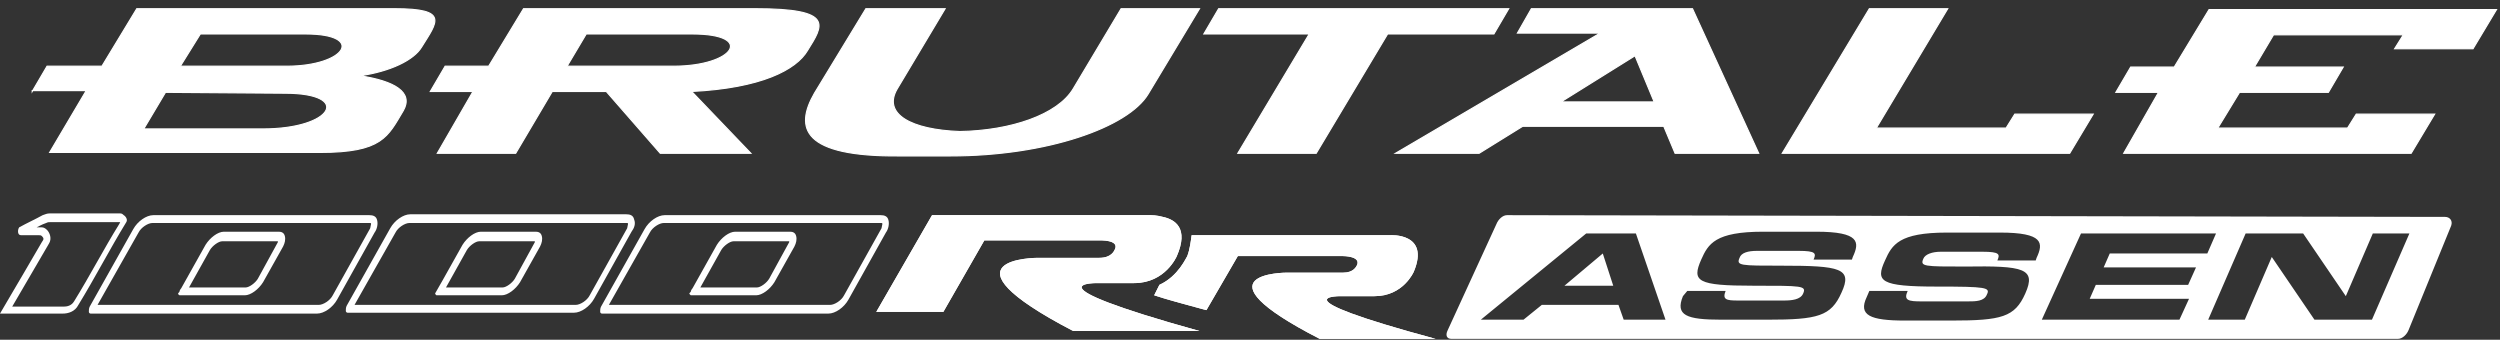 <?xml version="1.0" encoding="utf-8"?>
<!-- Generator: Adobe Illustrator 24.3.0, SVG Export Plug-In . SVG Version: 6.00 Build 0)  -->
<svg version="1.1" id="Capa_1" xmlns="http://www.w3.org/2000/svg" xmlns:xlink="http://www.w3.org/1999/xlink" x="0px" y="0px"
	 viewBox="0 0 287 39" style="enable-background:new 0 0 287 39;" xml:space="preserve">
<rect x="0" y="0" width="287" height="39" fill="#333333" stroke="none"/>
<style type="text/css">
	.st0{fill-rule:evenodd;clip-rule:evenodd;fill:#FFFFFF;}
	.st1{fill:#FFFFFF;}
	.st2{fill:none;stroke:#FFFFFF;stroke-width:0.133;stroke-miterlimit:10;}
</style>
<path class="st0" d="M166.6,38.9h108.7c0.5,0,1-0.5,1.2-1l4.9-12c0.2-0.6-0.2-1-0.7-1l-107.7-0.2c-0.5,0-1,0.5-1.2,1l-5.6,12.2
	C165.9,38.5,166.1,38.9,166.6,38.9z M187.8,26.8h-5.7l-12.1,9.9h4.9l2.1-1.7h8.8l0.6,1.7h4.8L187.8,26.8z M179.6,32.8h5.6l-1.2-3.7
	L179.6,32.8z M193.7,33.4h4.4c-0.4,1,0.1,1.1,1.4,1.1h5.3c0.9,0,1.9-0.1,2.2-0.8c0.4-0.9-0.1-0.9-5.7-0.9c-6.5,0-7.1-0.5-6-3
	c0.8-1.8,1.6-3.2,7.1-3.2h6.1c5,0,5,1.2,4.2,2.9l-0.1,0.3h-4.4c0.3-0.7,0.3-1-1.7-1h-4.8c-1,0-1.8,0.2-2,0.8
	c-0.4,0.9,0.1,0.9,4.8,0.9c6.8,0,8.2,0.3,6.9,3.1c-1.2,2.7-2.7,3.1-8.5,3.1h-5.3c-4,0-5.3-0.5-4.4-2.7L193.7,33.4z M219,33.4h-4.4
	l-0.3,0.7c-1,2.1,0.4,2.7,4.4,2.7h5.3c5.8,0,7.3-0.4,8.5-3.1c1.3-2.9-0.2-3.2-6.9-3.1c-4.7,0-5.2,0-4.8-0.9c0.2-0.5,1-0.8,2-0.8h4.8
	c2,0,2,0.3,1.7,1h4.4l0.1-0.3c0.8-1.7,0.8-2.9-4.2-2.9h-6.1c-5.5,0-6.3,1.4-7.1,3.2c-1.1,2.4-0.6,3,6,3c5.6,0,6.1,0.1,5.7,0.9
	c-0.3,0.8-1.3,0.8-2.2,0.8h-5.3C219.1,34.6,218.5,34.5,219,33.4z M238.9,26.8h15.5l-1,2.3h-11.2l-0.7,1.6h10.6l-0.9,2h-10.6
	l-0.7,1.6h11.4l-1.1,2.4h-15.8L238.9,26.8z M264.4,26.8h-6.6l-4.3,9.9h4.2l3.1-7.2h0l4.9,7.2h6.6l4.3-9.9h-4.2l-3.1,7.2h0
	L264.4,26.8z"/>
<path class="st1" d="M243.8,17.6h1.4l31.6,0l2.7-4.5h-9l-1,1.6h-14.9l2.5-4.1h10.2l1.7-2.9h-10.2l2.2-3.7h14.9l-1,1.6h9l2.7-4.5
	l-33,0l-4,6.6l-3.6,0l0,0l-1.4,0l-1.7,2.9h4.9L243.8,17.6z M204.6,17.6l33,0l2.7-4.5h-9l-1,1.6l-14.9,0L223.6,1h-9L204.6,17.6z
	 M160.2,17.6l9.6,0l5-3.1l16.2,0l1.3,3.1h9.6L194.3,1l-18.5,0l-1.6,2.8l9.5,0L160.2,17.6z M189.9,11.7l-10.7,0l8.5-5.3L189.9,11.7z
	 M142.1,17.6l8.2-13.7h-12.1l1.7-2.9l33.3,0l-1.7,2.9l-1.4,0v0l-10.8,0l-8.2,13.7l-7.7,0v0L142.1,17.6z M93.5,10.7L99.4,1h1.4l7.7,0
	l-5.5,9.2c-1.7,2.9,1.6,4.7,7.2,4.9c5.8-0.1,11.2-1.9,13-4.9l5.5-9.2l9,0l-5.9,9.8c-2.3,3.8-11.6,7.1-22.7,7.1h-5.8
	C92.1,18,91.2,14.7,93.5,10.7L93.5,10.7z M50.2,17.6h9l4.2-7.1l6.2,0l6.2,7.1l10.4,0l-6.8-7.1c8-0.4,12-2.5,13.3-4.7
	C94.5,2.9,95.9,1,86.7,1L60.1,1l-4,6.6l-3.6,0v0l-1.4,0l-1.7,2.9h4.9L50.2,17.6z M65.1,7.6l2.2-3.7l12.2,0c7.2,0,4.8,3.7-2.2,3.7
	L65.1,7.6z M3.7,10.5l1.7-2.9h6.3l4-6.6H17l28.3,0c6.3,0,4.9,1.5,3.1,4.4c-0.9,1.5-3.6,2.8-7.1,3.3c4,0.6,6.2,1.9,5,4
	c-1.8,3-2.4,4.8-9.6,4.8h-31l4.2-7.1H3.7z M20.7,7.6l12.2,0c6.8,0,9.1-3.7,2.2-3.7H23L20.7,7.6z M19,10.6l-2.5,4.2l13.7,0
	c8,0,10.3-4.1,2.5-4.1L19,10.6z"/>
<path class="st2" d="M243.8,17.6h1.4l31.6,0l2.7-4.5h-9l-1,1.6h-14.9l2.5-4.1h10.2l1.7-2.9h-10.2l2.2-3.7h14.9l-1,1.6h9l2.7-4.5
	l-33,0l-4,6.6l-3.6,0l0,0l-1.4,0l-1.7,2.9h4.9L243.8,17.6z M204.6,17.6l33,0l2.7-4.5h-9l-1,1.6l-14.9,0L223.6,1h-9L204.6,17.6z
	 M160.2,17.6l9.6,0l5-3.1l16.2,0l1.3,3.1h9.6L194.3,1l-18.5,0l-1.6,2.8l9.5,0L160.2,17.6z M189.9,11.7l-10.7,0l8.5-5.3L189.9,11.7z
	 M142.1,17.6l8.2-13.7h-12.1l1.7-2.9l33.3,0l-1.7,2.9l-1.4,0v0l-10.8,0l-8.2,13.7l-7.7,0v0L142.1,17.6z M93.5,10.7L99.4,1h1.4l7.7,0
	l-5.5,9.2c-1.7,2.9,1.6,4.7,7.2,4.9c5.8-0.1,11.2-1.9,13-4.9l5.5-9.2l9,0l-5.9,9.8c-2.3,3.8-11.6,7.1-22.7,7.1h-5.8
	C92.1,18,91.2,14.7,93.5,10.7L93.5,10.7z M50.2,17.6h9l4.2-7.1l6.2,0l6.2,7.1l10.4,0l-6.8-7.1c8-0.4,12-2.5,13.3-4.7
	C94.5,2.9,95.9,1,86.7,1L60.1,1l-4,6.6l-3.6,0v0l-1.4,0l-1.7,2.9h4.9L50.2,17.6z M65.1,7.6l2.2-3.7l12.2,0c7.2,0,4.8,3.7-2.2,3.7
	L65.1,7.6z M3.7,10.5l1.7-2.9h6.3l4-6.6H17l28.3,0c6.3,0,4.9,1.5,3.1,4.4c-0.9,1.5-3.6,2.8-7.1,3.3c4,0.6,6.2,1.9,5,4
	c-1.8,3-2.4,4.8-9.6,4.8h-31l4.2-7.1H3.7z M20.7,7.6l12.2,0c6.8,0,9.1-3.7,2.2-3.7H23L20.7,7.6z M19,10.6l-2.5,4.2l13.7,0
	c8,0,10.3-4.1,2.5-4.1L19,10.6z"/>
<path class="st1" d="M0,36l7.2,0c0.6,0,1.4-0.2,1.8-1c1.9-3.1,3.6-6.4,5.5-9.5c0.2-0.3-0.1-0.7-0.3-0.8c-0.1-0.1-0.2-0.2-0.4-0.2
	c-2.7,0-5.4,0-8.1,0c-0.3,0-0.5,0.1-0.8,0.2c-0.9,0.5-1.8,0.9-2.7,1.4C2,26.4,2,27,2.4,27h2c0.2,0,0.3,0,0.4,0.1
	c0.3,0.3,0.2,0.4,0,0.7c-0.7,1.2-1.4,2.4-2.1,3.6C1.8,32.9,0.9,34.5,0,36z M4.6,25.9c0.2-0.1,0.4-0.2,0.7-0.3
	c0.2-0.1,0.3-0.1,0.5-0.1c2.6,0,5.2,0,7.8,0h0.2l-0.1,0.2c-1.8,2.9-3.4,6-5.2,8.9c-0.3,0.5-0.8,0.6-1.2,0.6c-1.9,0-3.8,0-5.7,0H1.4
	L5.6,28c0.4-0.6,0.1-1.3-0.2-1.6c-0.2-0.2-0.4-0.3-0.6-0.3H4.6H4.2L4.6,25.9z"/>
<path class="st1" d="M43.3,25.3c-0.1-0.5-0.5-0.6-0.9-0.6l-24.8,0c-0.8,0-1.8,0.7-2.3,1.6l-5,8.9c-0.1,0.2-0.1,0.4-0.1,0.6
	c0,0.1,0.1,0.2,0.2,0.2c0,0,0.1,0,0.1,0l25.9,0c0.8,0,1.8-0.7,2.3-1.6l4.3-7.7C43.3,26.3,43.4,25.7,43.3,25.3z M11.2,35l4.7-8.3
	c0.3-0.6,1.1-1.1,1.6-1.1l24.8,0c0.1,0,0.1,0,0.2,0c0.1,0,0.1,0.1,0.1,0.1c0,0.1-0.1,0.4-0.1,0.5l-4.3,7.7c-0.3,0.6-1.1,1.1-1.6,1.1
	L11.2,35z M20.5,33.8l0.1,0.1l7.5,0c0.7,0,1.6-0.7,2.1-1.5l2.3-4.1c0.2-0.4,0.3-0.8,0.2-1.2c-0.1-0.4-0.4-0.5-0.7-0.5l-6.3,0
	c-0.7,0-1.6,0.7-2.1,1.5l-2.8,5c-0.1,0.1-0.2,0.3-0.2,0.4C20.4,33.7,20.4,33.8,20.5,33.8L20.5,33.8z M31.9,27.8
	C31.9,27.8,31.9,27.9,31.9,27.8L29.6,32c-0.3,0.5-1,1-1.4,1l-6.5,0l2.4-4.3c0.3-0.5,1-1,1.4-1l6.3,0c0,0,0,0,0,0l0.1,0L31.9,27.8z"
	/>
<path class="st1" d="M102,25.3c-0.1-0.5-0.5-0.6-0.9-0.6l-24.8,0c-0.8,0-1.8,0.7-2.3,1.6l-5,8.9c-0.1,0.2-0.1,0.4-0.1,0.6
	c0,0.1,0.1,0.2,0.2,0.2c0,0,0.1,0,0.1,0l25.9,0c0.8,0,1.8-0.7,2.3-1.6l4.3-7.7C102,26.3,102.1,25.7,102,25.3z M69.9,35l4.7-8.3
	c0.3-0.6,1.1-1.1,1.6-1.1l24.8,0c0.1,0,0.1,0,0.2,0c0.1,0,0.1,0.1,0.1,0.1c0,0.1-0.1,0.4-0.1,0.5l-4.3,7.7c-0.3,0.6-1.1,1.1-1.6,1.1
	L69.9,35z M79.2,33.8l0.1,0.1l7.5,0c0.7,0,1.6-0.7,2.1-1.5l2.3-4.1c0.2-0.4,0.3-0.8,0.2-1.2c-0.1-0.4-0.4-0.5-0.7-0.5l-6.3,0
	c-0.7,0-1.6,0.7-2.1,1.5l-2.8,5c-0.1,0.1-0.2,0.3-0.2,0.4C79.1,33.7,79.1,33.7,79.2,33.8L79.2,33.8z M90.6,27.8
	C90.6,27.8,90.6,27.8,90.6,27.8L88.3,32c-0.3,0.5-1,1-1.4,1l-6.5,0l2.4-4.3c0.3-0.5,1-1,1.4-1l6.3,0c0,0,0,0,0,0l0.1,0L90.6,27.8z
	 M72.8,25.2c-0.1-0.5-0.5-0.6-0.9-0.6l-24.8,0c-0.8,0-1.8,0.7-2.3,1.6l-5,8.9c-0.1,0.2-0.1,0.4-0.1,0.6c0,0.1,0.1,0.2,0.2,0.2
	c0,0,0.1,0,0.1,0l25.9,0c0.8,0,1.8-0.7,2.3-1.6l4.3-7.7C72.8,26.2,73,25.7,72.8,25.2z M40.7,35l4.7-8.3c0.3-0.6,1.1-1.1,1.6-1.1
	l24.8,0c0.1,0,0.1,0,0.2,0c0.1,0,0.1,0.1,0.1,0.1c0,0.1-0.1,0.4-0.1,0.5l-4.3,7.7c-0.3,0.6-1.1,1.1-1.6,1.1L40.7,35z M50,33.8
	l0.1,0.1l7.5,0c0.7,0,1.6-0.7,2.1-1.5l2.3-4.1c0.2-0.4,0.3-0.8,0.2-1.2c-0.1-0.4-0.4-0.5-0.7-0.5l-6.3,0c-0.7,0-1.6,0.7-2.1,1.5
	l-2.3,4.1c-0.3,0.5-0.5,0.9-0.8,1.4C50,33.6,49.9,33.7,50,33.8L50,33.8z M61.4,27.8C61.4,27.8,61.4,27.8,61.4,27.8l-2.3,4.2
	c-0.3,0.5-1,1-1.4,1l-6.5,0l2.4-4.3c0.3-0.5,1-1,1.4-1l6.3,0c0,0,0,0,0,0l0.1,0L61.4,27.8z"/>
<path class="st1" d="M154.1,34h3.7c3.3,0,4.5-2.8,4.5-2.8c1.9-4.5-2.7-4.2-2.7-4.2h-22.8c-0.1,0.7-0.2,1.6-0.5,2.4
	c-0.1,0.1-1,2.3-3.2,3.3l-0.6,1.2c1.5,0.5,3.4,1,5.6,1.6l0.4,0.1l3.6-6.2h12.1c0,0,2,0,1.6,1c-0.1,0.2-0.4,0.9-1.6,0.9l-6.5,0
	c0,0-11,0,3.8,7.6h13.3C145.9,33.8,154.1,34,154.1,34z"/>
<path class="st1" d="M154.1,34h3.7c3.3,0,4.5-2.8,4.5-2.8c1.9-4.5-2.7-4.2-2.7-4.2h-22.8c-0.1,0.7-0.2,1.6-0.5,2.4
	c-0.1,0.1-1,2.3-3.2,3.3l-0.6,1.2c1.5,0.5,3.4,1,5.6,1.6l0.4,0.1l3.6-6.2h12.1c0,0,2,0,1.6,1c-0.1,0.2-0.4,0.9-1.6,0.9l-6.5,0
	c0,0-11,0,3.8,7.6h13.3C145.9,33.8,154.1,34,154.1,34z"/>
<path class="st0" d="M100.6,35.8h7.7l4.7-8.2h13.2c0,0,2.3-0.1,1.8,1c-0.1,0.2-0.4,1-1.8,1l-7.1,0c0,0-12,0,4.1,8.4h14.5
	c-20.5-5.7-11.6-5.5-11.6-5.5h4.1c3.6,0,4.9-3.1,4.9-3.1c1.4-3.2-0.2-4.2-1.6-4.5c-0.7-0.2-1.4-0.2-1.4-0.2H107L100.6,35.8z
	 M102.3,34.8h5.4l4.7-8.2h13.8c0.4,0,1.1,0,1.5,0.1c0.6,0.2,1,0.3,1.2,0.9c0.2,0.4,0.2,0.9,0,1.4c-0.5,1.2-1.5,1.6-2.7,1.6l-7.1,0
	c-0.5,0-3.8,0.1-3.2,1.2c0.3,0.4,0.8,0.9,1.2,1.2c0.8,0.7,1.6,1.2,2.5,1.8c1.3,0.8,2.6,1.5,3.9,2.2h7.2c-0.1,0-0.1,0-0.2-0.1
	c-1.4-0.5-2.9-0.9-4.2-1.5c-0.7-0.3-1.5-0.6-2.2-1.1c-0.6-0.4-1.1-1-0.9-1.7c0.3-1.1,2-1.2,2.9-1.2h4.1c1.2,0,2.2-0.4,3.1-1.2
	c0.3-0.3,0.8-0.9,0.9-1.3c0.3-0.6,0.6-1.5,0.4-2.1c-0.1-0.3-0.3-0.6-0.6-0.7c-0.2-0.1-0.4-0.2-0.9-0.3c-0.6-0.1-1.5-0.1-1.5-0.1
	h-24.1L102.3,34.8z"/>
<path class="st1" d="M100.6,35.8h7.7l4.7-8.2h13.2c0,0,2.3-0.1,1.8,1c-0.1,0.2-0.4,1-1.8,1l-7.1,0c0,0-12,0,4.1,8.4h14.5
	c-20.5-5.7-11.6-5.5-11.6-5.5h4.1c3.6,0,4.9-3.1,4.9-3.1c1.4-3.2-0.2-4.2-1.6-4.5c-0.7-0.2-1.4-0.2-1.4-0.2H107L100.6,35.8z
	 M102.3,34.8h5.4l4.7-8.2h13.8c0.4,0,1.1,0,1.5,0.1c0.6,0.2,1,0.3,1.2,0.9c0.2,0.4,0.2,0.9,0,1.4c-0.5,1.2-1.5,1.6-2.7,1.6l-7.1,0
	c-0.5,0-3.8,0.1-3.2,1.2c0.3,0.4,0.8,0.9,1.2,1.2c0.8,0.7,1.6,1.2,2.5,1.8c1.3,0.8,2.6,1.5,3.9,2.2h7.2c-0.1,0-0.1,0-0.2-0.1
	c-1.4-0.5-2.9-0.9-4.2-1.5c-0.7-0.3-1.5-0.6-2.2-1.1c-0.6-0.4-1.1-1-0.9-1.7c0.3-1.1,2-1.2,2.9-1.2h4.1c1.2,0,2.2-0.4,3.1-1.2
	c0.3-0.3,0.8-0.9,0.9-1.3c0.3-0.6,0.6-1.5,0.4-2.1c-0.1-0.3-0.3-0.6-0.6-0.7c-0.2-0.1-0.4-0.2-0.9-0.3c-0.6-0.1-1.5-0.1-1.5-0.1
	h-24.1L102.3,34.8z"/>
</svg>
